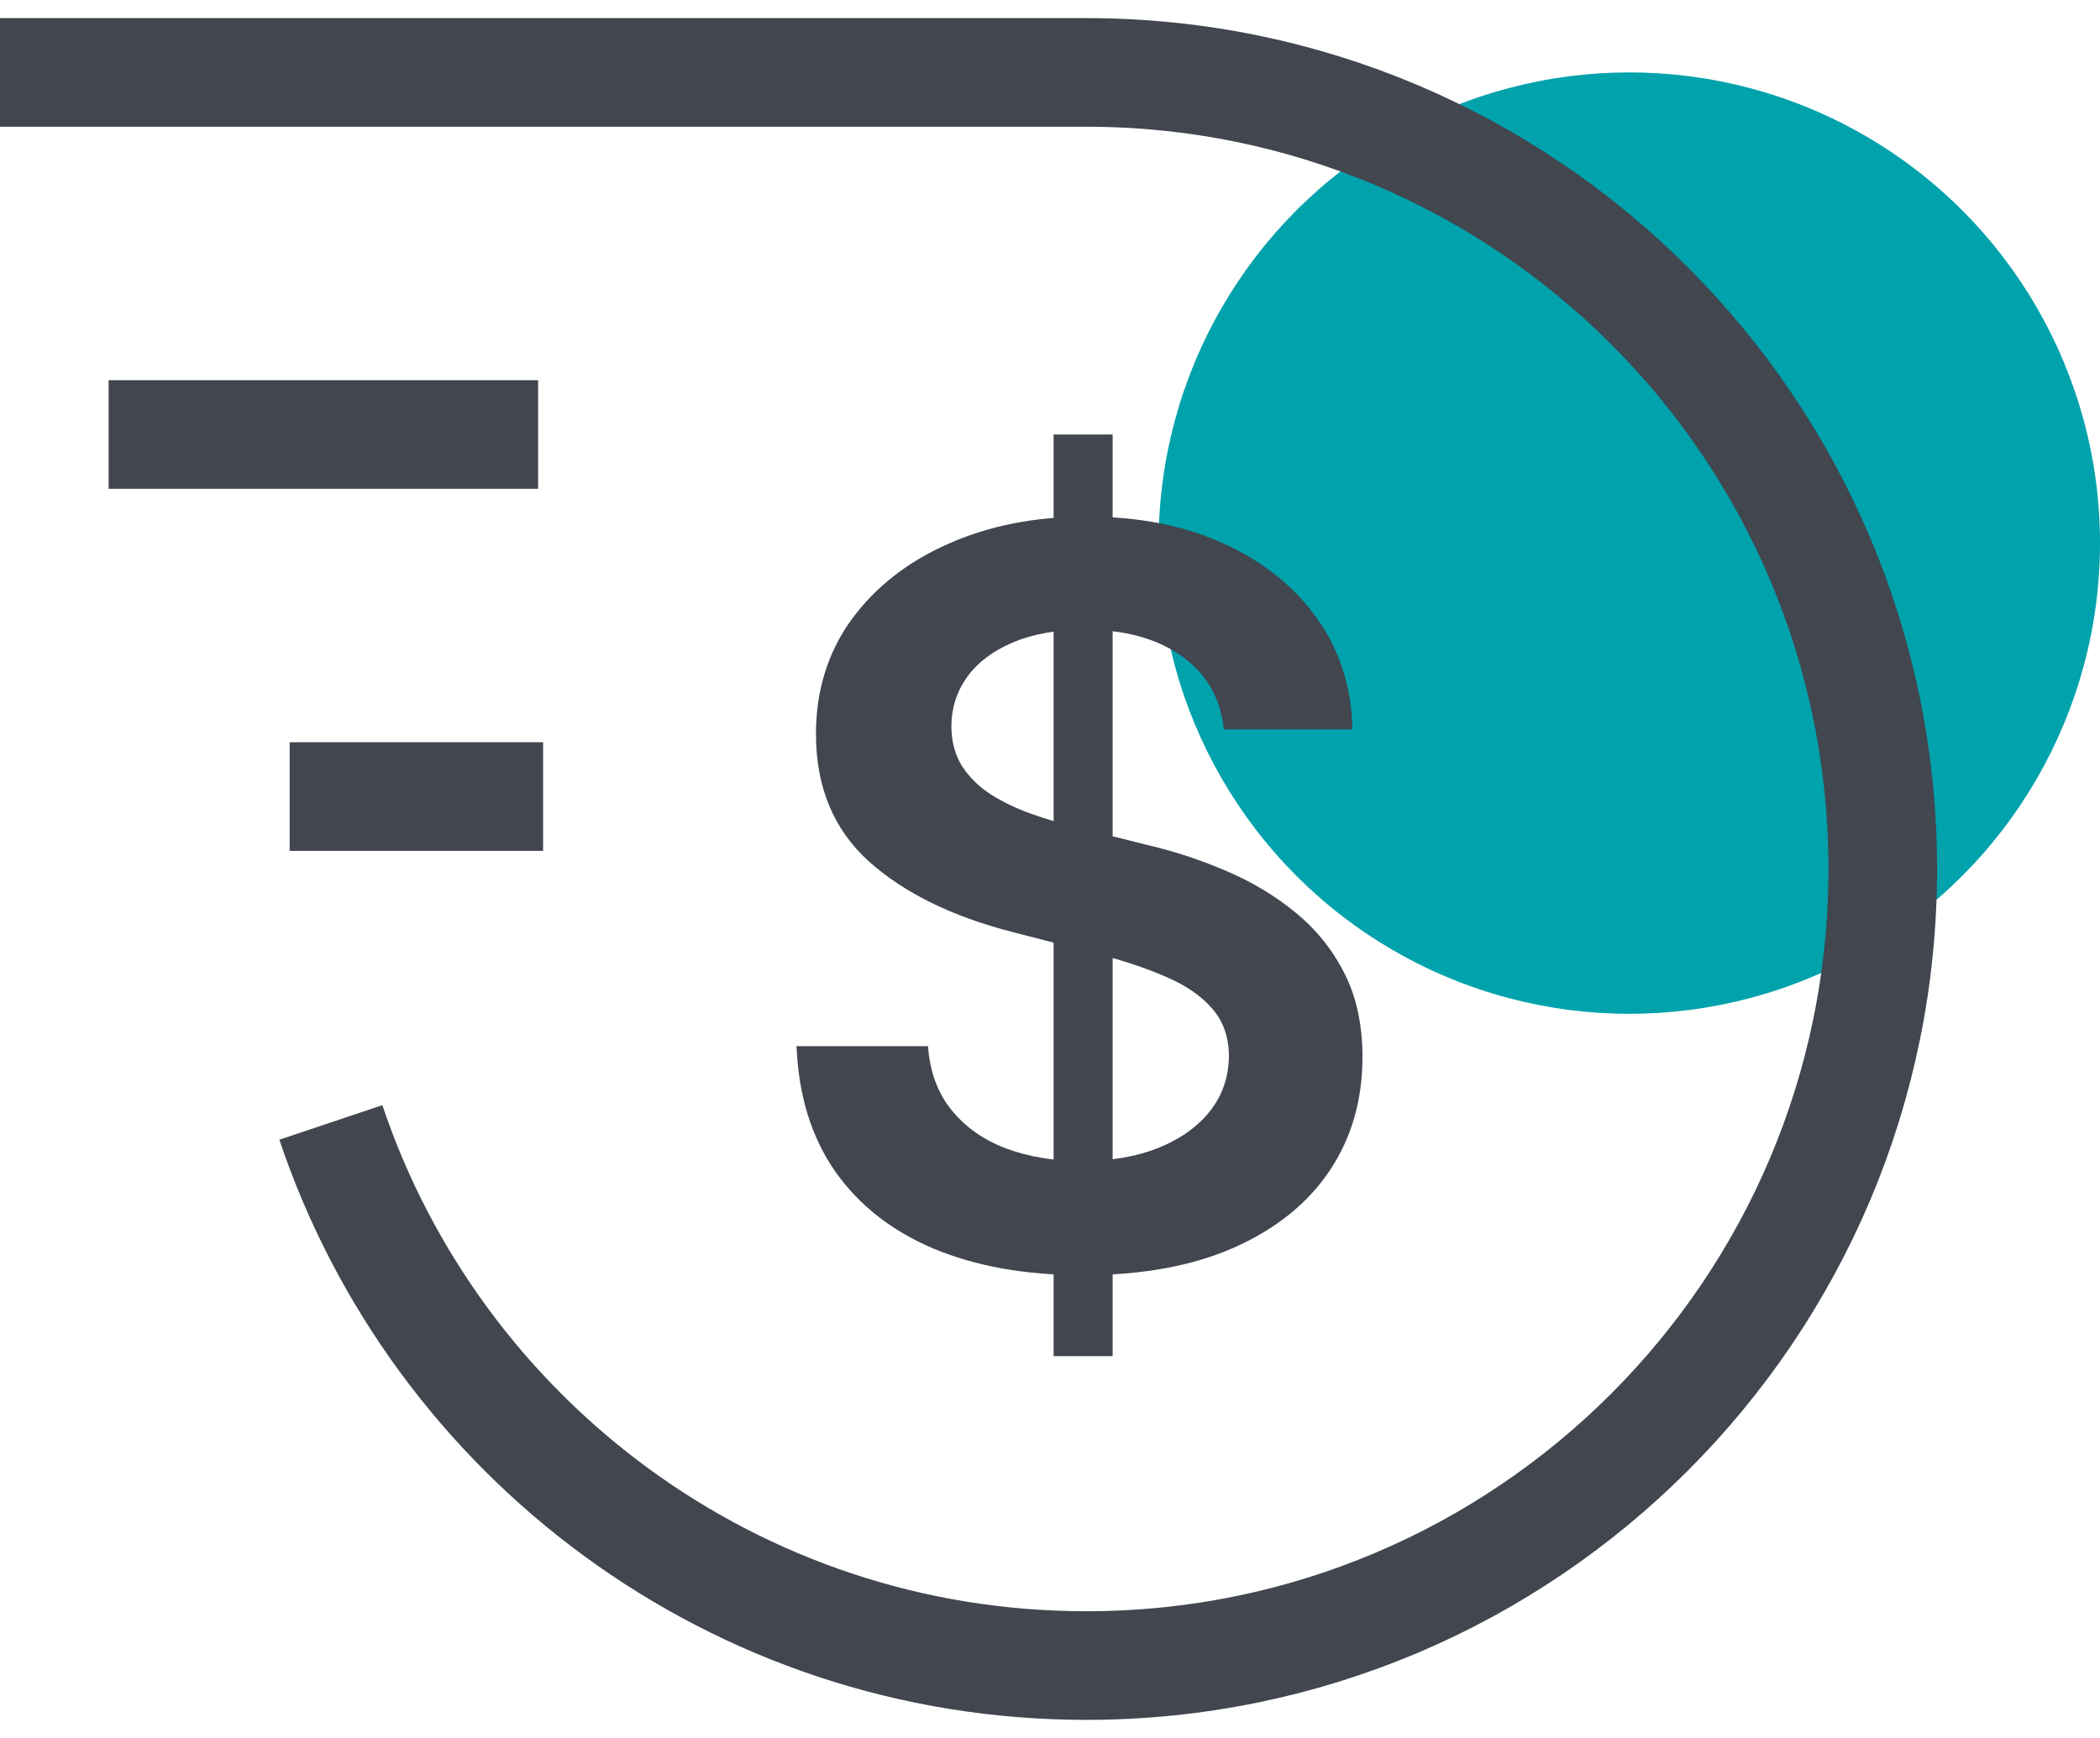 <?xml version="1.0" encoding="UTF-8"?>
<svg xmlns="http://www.w3.org/2000/svg" width="29" height="24" viewBox="0 0 29 24" fill="none">
  <circle cx="22.5" cy="7.5" r="6.5" fill="#00A2AC"></circle>
  <path d="M14.55 18.727V6H15.365V18.727H14.55ZM16.901 10.072C16.855 9.638 16.659 9.299 16.315 9.058C15.973 8.816 15.529 8.695 14.982 8.695C14.598 8.695 14.268 8.753 13.993 8.869C13.718 8.985 13.507 9.142 13.361 9.341C13.216 9.54 13.141 9.767 13.138 10.022C13.138 10.234 13.186 10.418 13.282 10.574C13.381 10.73 13.516 10.862 13.685 10.972C13.854 11.078 14.041 11.167 14.246 11.24C14.452 11.313 14.659 11.374 14.868 11.424L15.822 11.663C16.207 11.752 16.576 11.873 16.931 12.026C17.289 12.178 17.609 12.37 17.891 12.602C18.176 12.834 18.401 13.114 18.567 13.443C18.733 13.771 18.815 14.155 18.815 14.596C18.815 15.193 18.663 15.718 18.358 16.172C18.053 16.623 17.612 16.976 17.035 17.231C16.462 17.483 15.768 17.609 14.952 17.609C14.16 17.609 13.473 17.486 12.889 17.241C12.309 16.995 11.855 16.637 11.527 16.167C11.202 15.696 11.027 15.123 11 14.447H12.815C12.841 14.801 12.95 15.096 13.143 15.332C13.335 15.567 13.585 15.743 13.893 15.859C14.205 15.975 14.553 16.033 14.938 16.033C15.338 16.033 15.69 15.973 15.992 15.854C16.296 15.731 16.535 15.562 16.707 15.347C16.88 15.128 16.968 14.873 16.971 14.581C16.968 14.316 16.89 14.097 16.737 13.925C16.585 13.749 16.371 13.603 16.096 13.487C15.824 13.368 15.506 13.262 15.141 13.169L13.983 12.871C13.144 12.655 12.482 12.329 11.994 11.891C11.51 11.45 11.268 10.866 11.268 10.136C11.268 9.536 11.431 9.011 11.756 8.56C12.084 8.11 12.53 7.76 13.093 7.511C13.656 7.259 14.294 7.134 15.007 7.134C15.73 7.134 16.363 7.259 16.906 7.511C17.453 7.76 17.882 8.106 18.194 8.55C18.505 8.991 18.666 9.498 18.676 10.072H16.901Z" fill="#41464F"></path>
  <path d="M0 1H15C21.075 1 26 5.925 26 12C26 18.075 21.075 23 15 23C10.149 23 6.031 19.859 4.569 15.5M7.431 6H1.5M7.5 11H4" stroke="#41464F" stroke-width="1.5"></path>
</svg>
